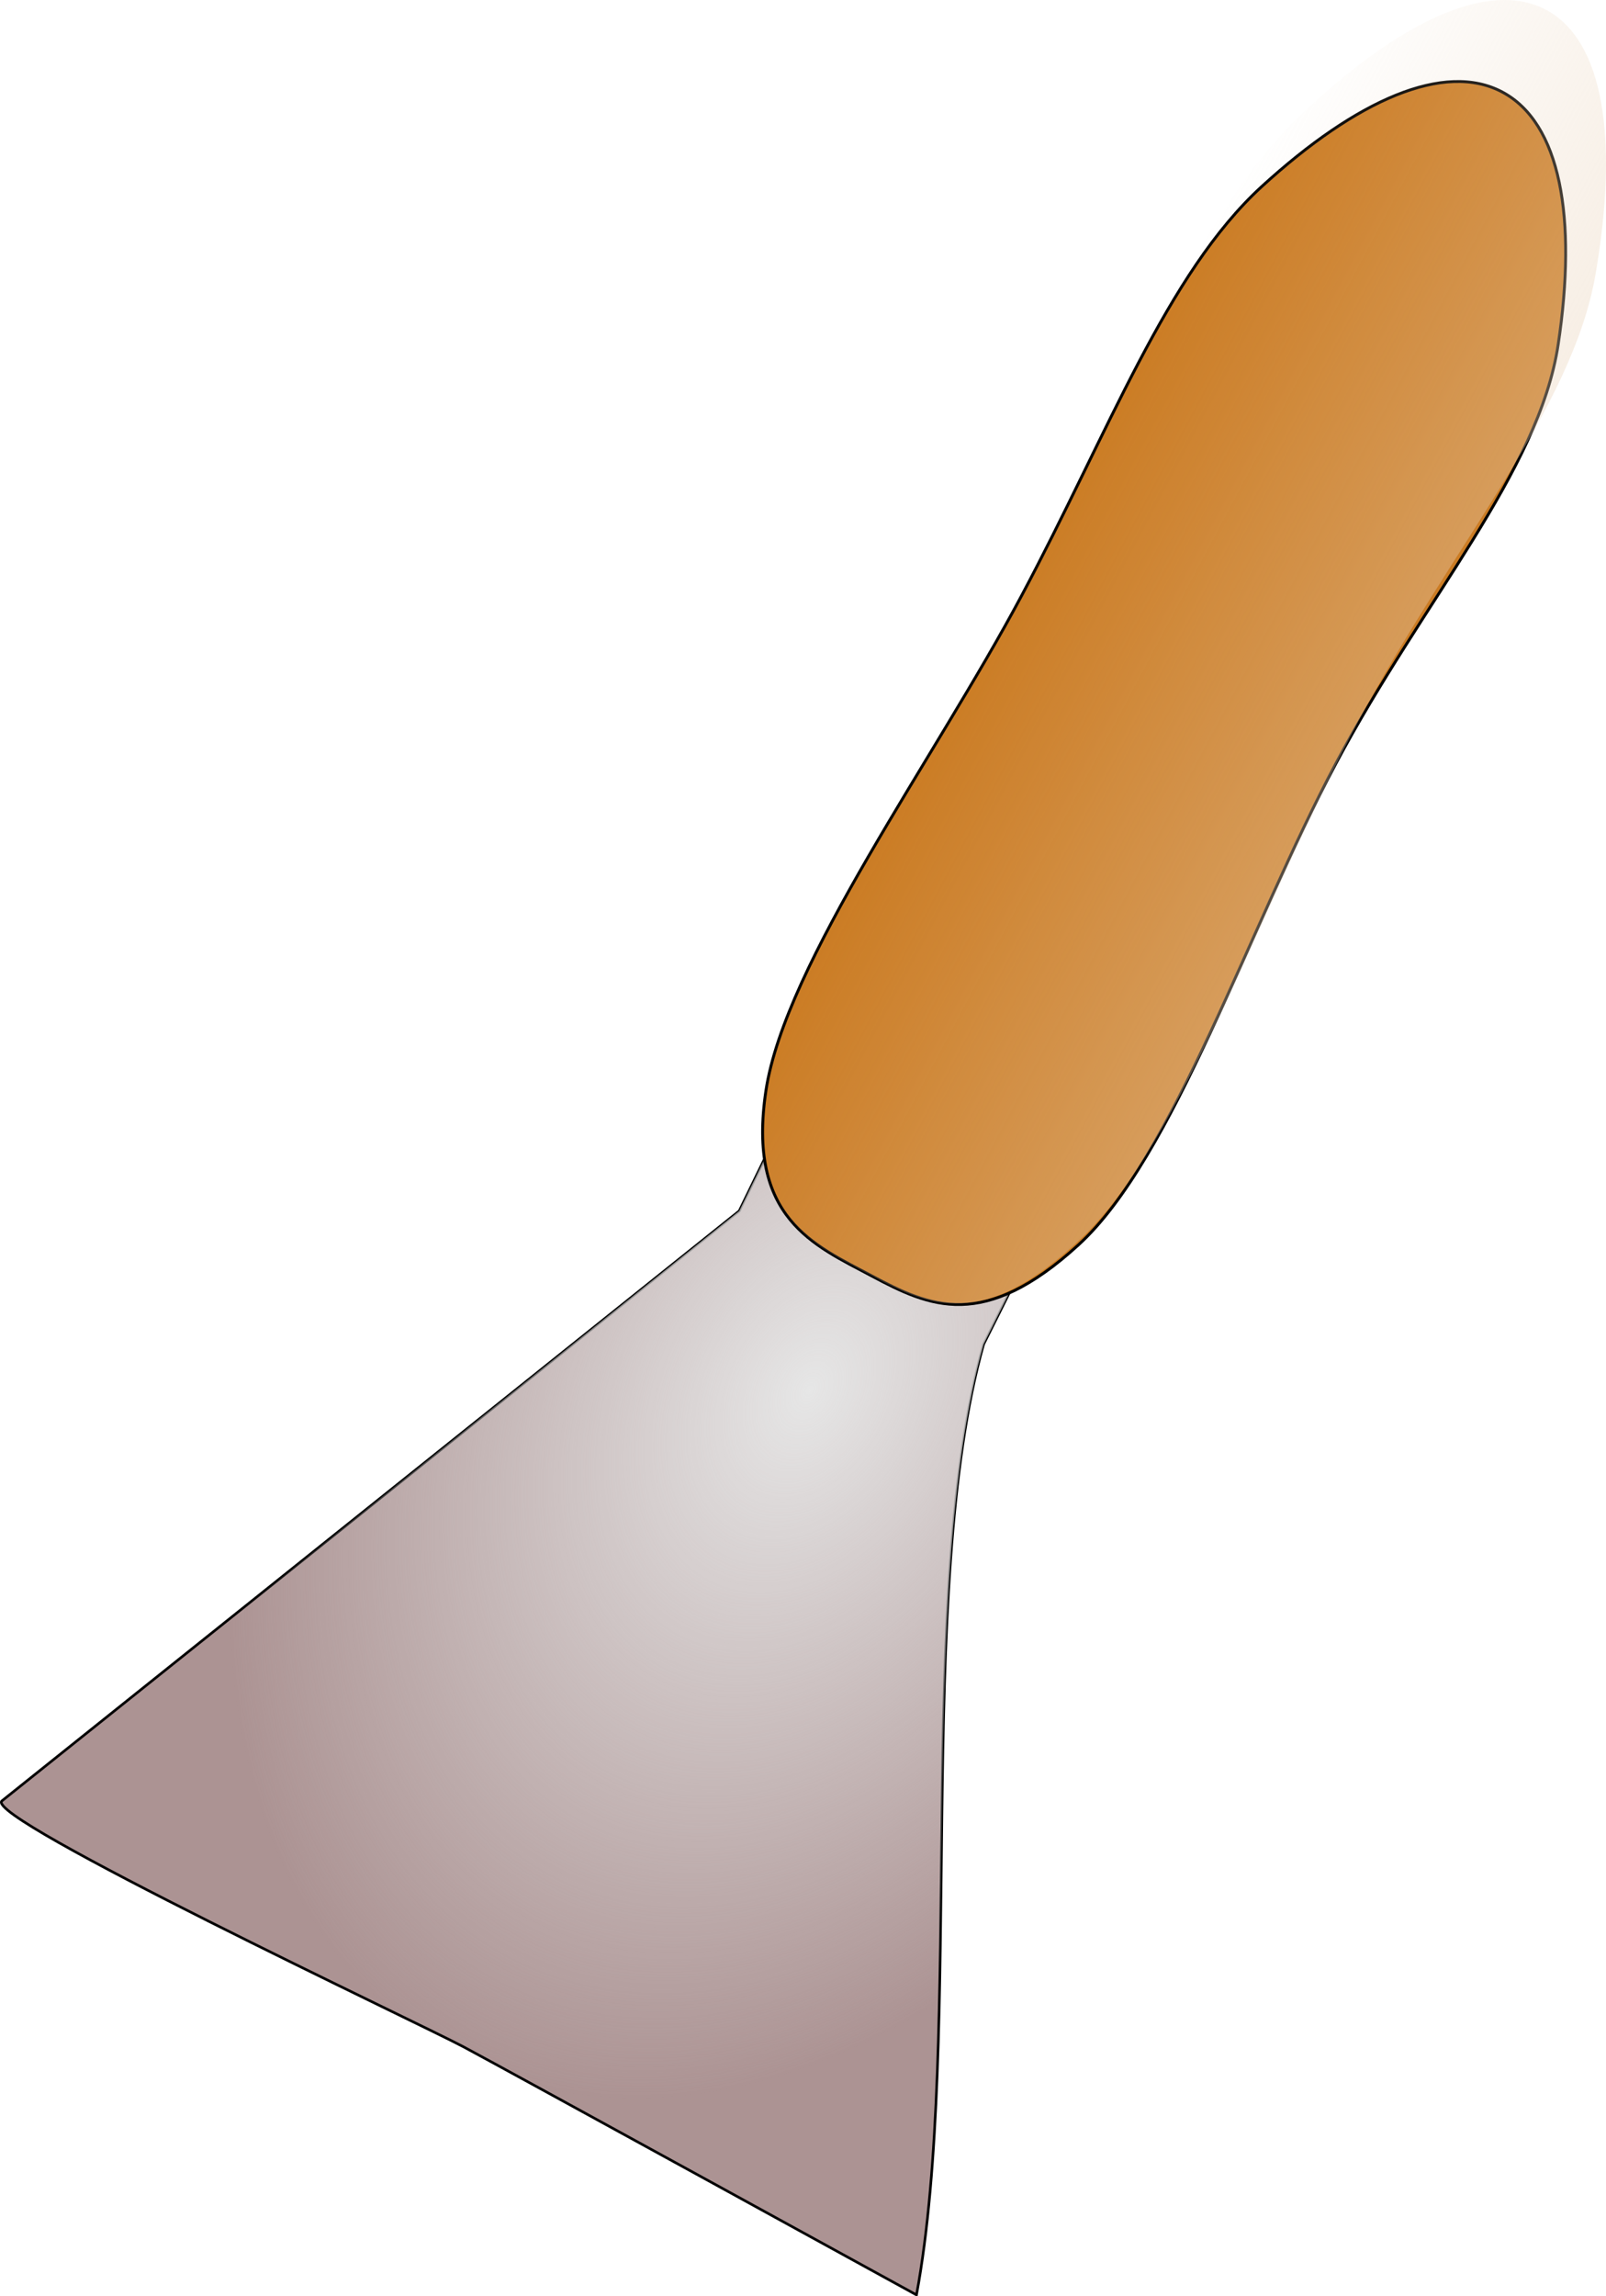 <svg xmlns="http://www.w3.org/2000/svg" viewBox="0 0 562.53 804.04" version="1.0"><defs><radialGradient id="a" gradientUnits="userSpaceOnUse" cy="416.76" cx="291.96" gradientTransform="matrix(1 0 0 1.447 0 -186.19)" r="182.51"><stop offset="0" stop-color="#e6e6e6"/><stop offset="1" stop-color="#e6e6e6" stop-opacity="0"/></radialGradient><linearGradient id="b" y2="713.55" gradientUnits="userSpaceOnUse" x2="362.66" y1="713.55" x1="225.47"><stop offset="0" stop-color="#ead3b9"/><stop offset="1" stop-color="#ead3b9" stop-opacity="0"/></linearGradient></defs><path d="M162.276 716.678C147.353 708.726-6.502 636.322.697 630.573l258.239-206.55 95.258-196.19s19.705 8.506 29.439 13.693-5.847 1.02 9.067 8.968c14.924 7.953 19.49 12.46 29.233 17.652 9.735 5.188 17.235 13.332 17.235 13.332L344.525 470.71c-24.23 85.274-6.886 243.545-23.51 332.872 0 0-143.824-78.956-158.739-86.904z" stroke="#000" stroke-width=".912" fill="#ac9393"/><path d="M290.87 156.92c16.91 0 186.74-8.46 183.09 0L343.2 460.65l8.2 217.94s-21.39 1.76-32.42 1.76 4.68-3.65-12.22-3.65c-16.91 0-23.06-1.83-34.1-1.83-11.03 0-21.48-3.66-21.48-3.66l-5.47-211.51c-18.72-86.65-108.46-218.17-135.8-304.82 0 0 164.06 2.04 180.96 2.04z" fill="url(#a)" transform="rotate(-151.947 296.493 452.862)"/><path d="M357.816 208.619c30.484-57.205 50.863-112.882 84.146-143.315s64.007-43.861 84.27-33.063 26.25 43.79 19.548 88.388-47.352 89.473-77.836 146.677-56.878 138.14-90.161 168.573-52.194 21.692-72.456 10.894-43.75-20.265-37.048-64.863c6.71-44.594 59.053-116.087 89.537-173.291z" stroke="#000" stroke-width="1.009" fill="#cb7c24"/><path d="M357.22 713.57c0 69.32 8.2 132.11-6.86 177.57-15.05 45.46-35.85 73.58-58.8 73.58-22.96 0-43.75-28.12-58.81-73.58-15.05-45.46-.29-108.25-.29-177.57s-14.76-158.98.29-204.44c15.06-45.46 35.85-46.72 58.81-46.72 22.95 0 48.13-2.87 63.18 42.58 15.06 45.46 2.48 139.26 2.48 208.58z" opacity=".374" fill="url(#b)" transform="rotate(-151.947 296.493 452.862)"/></svg>